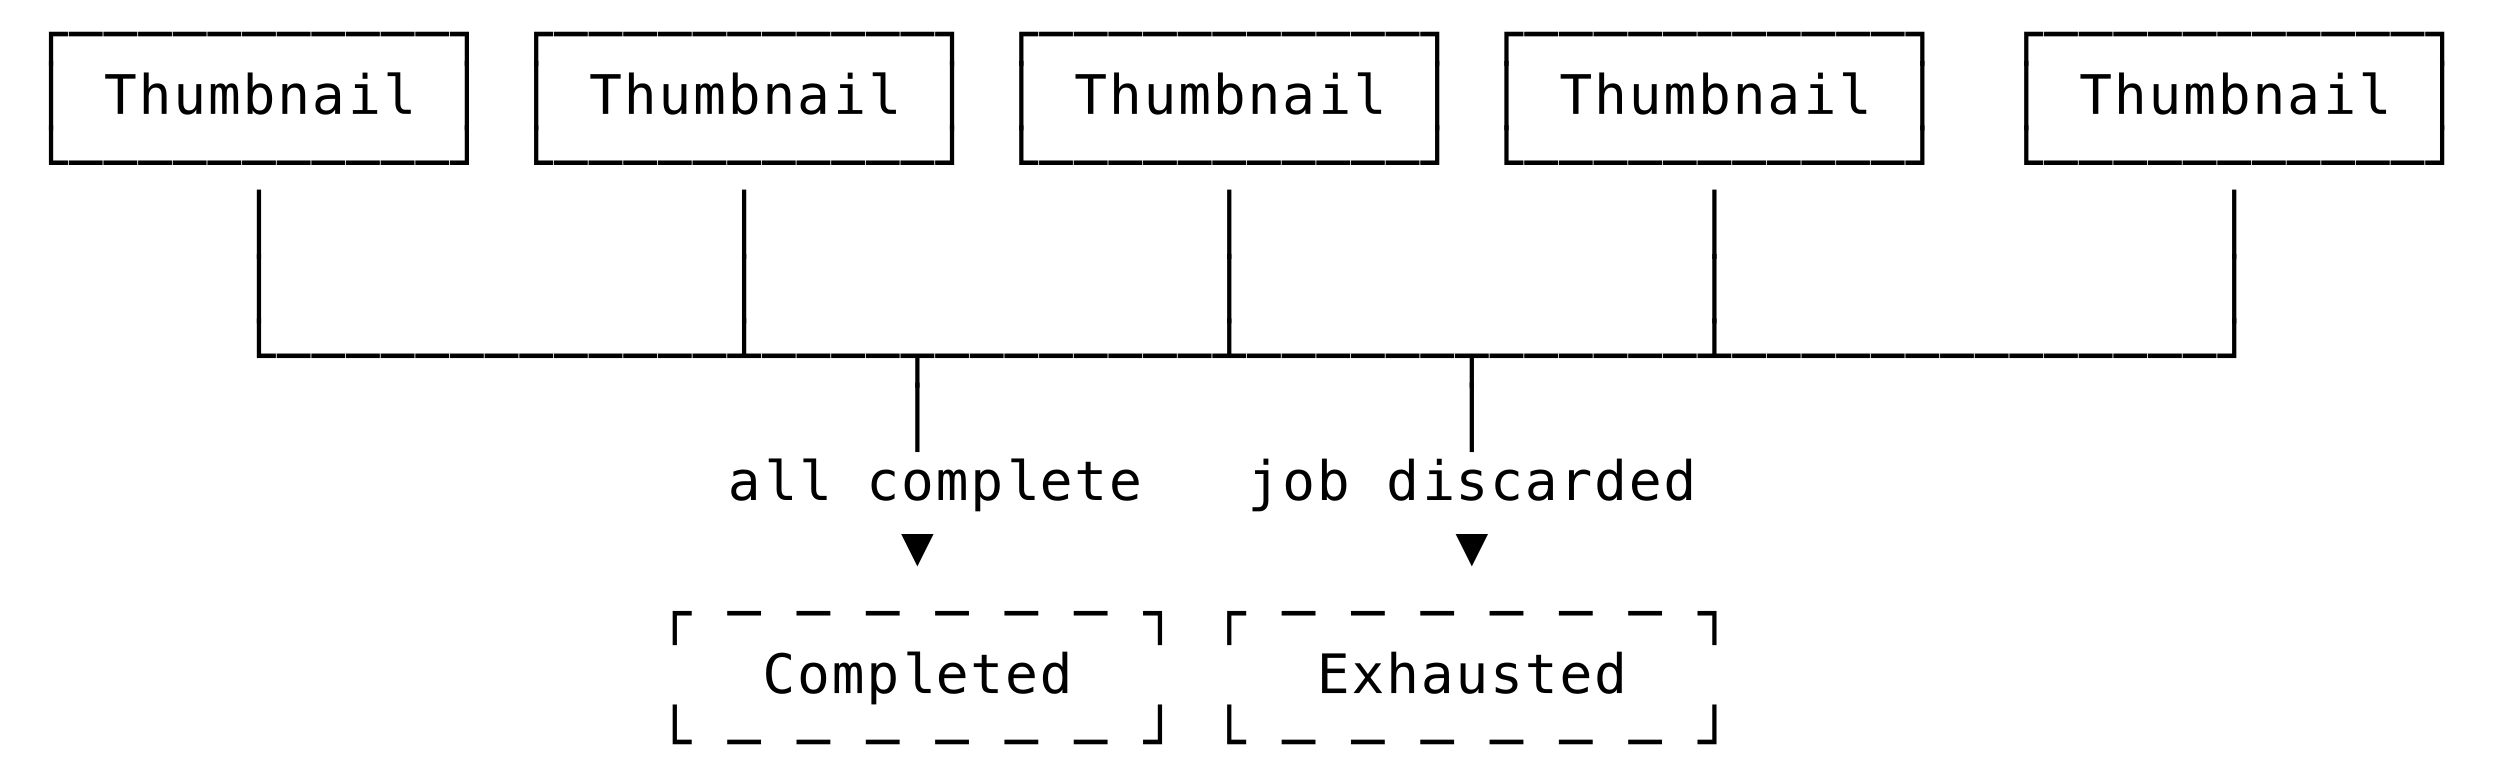 <svg xmlns="http://www.w3.org/2000/svg" viewBox="0 0 505 157">
  <style>path { fill: #000; } @media (prefers-color-scheme: dark) { path { fill: #fff; } }</style>
  <path d="M9.879 13.32V6.411h3.851v.924h-2.992v5.983Z"/><path d="M9.879 26.32V12.3h.86v14.02Z"/><path d="M9.879 33.336V25.3h.86v7.111h2.991v.924ZM51.879 52.32V38.3h.86v14.02Z"/><path d="M51.879 65.32V51.3h.86v14.02Z"/><path d="M51.879 72.336V64.3h.86v7.111h2.991v.924ZM135.879 130.32v-6.908h3.851v.924h-2.992v5.983ZM135.879 150.336V142.3h.86v7.111h2.991v.924ZM146.893 150.336v-.924h6.837v.924ZM160.893 150.336v-.924h6.837v.924ZM174.893 150.336v-.924h6.837v.924ZM188.893 150.336v-.924h6.837v.924ZM202.893 150.336v-.924h6.837v.924ZM216.893 150.336v-.924h6.837v.924ZM230.893 150.336v-.924h2.986v-7.111h.86v8.035ZM247.879 150.336V142.3h.86v7.111h2.991v.924ZM258.893 150.336v-.924h6.837v.924ZM272.893 150.336v-.924h6.837v.924ZM286.893 150.336v-.924h6.837v.924ZM300.893 150.336v-.924h6.837v.924ZM314.893 150.336v-.924h6.837v.924ZM328.893 150.336v-.924h6.837v.924ZM342.893 150.336v-.924h2.986v-7.111h.86v8.035ZM159.763 139.715q-.413.22-.848.33-.436.11-.924.11-1.542 0-2.393-1.09-.851-1.09-.851-3.066 0-1.966.856-3.065.857-1.098 2.388-1.098.488 0 .924.11.435.11.848.33v1.112q-.397-.327-.854-.5-.456-.171-.918-.171-1.058 0-1.585.816-.526.817-.526 2.466 0 1.643.526 2.46.527.816 1.585.816.472 0 .926-.172.454-.172.846-.5ZM164.309 134.677q-.752 0-1.14.586-.386.585-.386 1.735 0 1.144.387 1.732.387.588 1.139.588.757 0 1.144-.588.386-.588.386-1.732 0-1.15-.386-1.735-.387-.586-1.144-.586Zm0-.838q1.251 0 1.914.811.664.811.664 2.348 0 1.541-.66 2.35-.662.808-1.918.808-1.252 0-1.913-.809-.66-.808-.66-2.35 0-1.536.66-2.347.661-.81 1.913-.81ZM171.63 134.597q.183-.387.465-.572.282-.186.68-.186.725 0 1.023.562.298.56.298 2.113V140h-.902v-3.443q0-1.273-.142-1.582-.143-.308-.519-.308-.43 0-.588.33-.158.33-.158 1.56V140h-.903v-3.443q0-1.289-.153-1.59-.153-.3-.55-.3-.392 0-.546.33-.153.33-.153 1.56V140h-.897v-6.016h.897v.516q.178-.322.444-.491.265-.17.604-.17.408 0 .68.188.27.188.42.57ZM177.014 139.243v3.045h-.993v-8.304h.993v.768q.247-.445.658-.679.411-.234.948-.234 1.09 0 1.71.844.621.843.621 2.336 0 1.466-.623 2.302-.623.835-1.708.835-.548 0-.959-.234-.41-.234-.647-.68Zm2.9-2.245q0-1.15-.362-1.735-.363-.586-1.077-.586-.72 0-1.09.588-.37.589-.37 1.733 0 1.138.37 1.73.37.59 1.09.59.714 0 1.077-.586.363-.585.363-1.734ZM185.862 137.825q0 .666.244 1.004.245.338.723.338h1.154V140h-1.251q-.886 0-1.372-.567-.486-.566-.486-1.608v-5.441h-1.585v-.774h2.573ZM195.016 136.498v.483h-4.281v.033q-.043 1.23.47 1.767.513.537 1.447.537.473 0 .989-.15.515-.15 1.1-.457v.983q-.563.23-1.087.346-.524.116-1.012.116-1.402 0-2.192-.84-.79-.841-.79-2.318 0-1.44.774-2.3.774-.859 2.063-.859 1.149 0 1.812.78.664.778.707 1.879Zm-.989-.29q-.064-.623-.454-1.077-.389-.454-1.12-.454-.714 0-1.176.473-.462.473-.505 1.063ZM199.298 132.276v1.708h2.245v.768h-2.245v3.266q0 .666.252.93.253.262.881.262h1.112v.79h-1.209q-1.111 0-1.568-.446-.456-.446-.456-1.536v-3.266h-1.606v-.768h1.606v-1.708ZM209.016 136.498v.483h-4.281v.033q-.043 1.23.47 1.767.513.537 1.447.537.473 0 .989-.15.515-.15 1.1-.457v.983q-.563.23-1.087.346-.524.116-1.012.116-1.402 0-2.192-.84-.79-.841-.79-2.318 0-1.44.774-2.3.774-.859 2.063-.859 1.149 0 1.812.78.664.778.707 1.879Zm-.989-.29q-.064-.623-.454-1.077-.389-.454-1.12-.454-.714 0-1.176.473-.462.473-.505 1.063ZM214.608 134.752v-3.11h.989V140h-.989v-.757q-.247.445-.658.68-.41.233-.948.233-1.09 0-1.716-.846-.625-.846-.625-2.334 0-1.466.628-2.301.628-.836 1.713-.836.543 0 .956.234.414.234.65.68Zm-2.905 2.246q0 1.149.365 1.734.365.586 1.08.586.714 0 1.087-.59.373-.592.373-1.73 0-1.144-.373-1.733-.373-.588-1.088-.588-.714 0-1.08.586-.364.585-.364 1.735ZM267.058 131.981h4.759v.913h-3.674v2.16h3.513v.912h-3.513v3.12h3.776V140h-4.86ZM279.005 133.984l-2.154 2.88 2.363 3.136h-1.144l-1.761-2.412-1.757 2.412h-1.144l2.363-3.137-2.153-2.879h1.095l1.596 2.176 1.584-2.176ZM285.645 136.272V140h-.994v-3.728q0-.81-.284-1.192-.285-.381-.892-.381-.693 0-1.066.491-.373.492-.373 1.41v3.4h-.989v-8.357h.989v3.244q.263-.516.714-.782.451-.266 1.069-.266.918 0 1.372.605.454.604.454 1.828ZM290.77 136.976h-.327q-.865 0-1.303.304-.437.303-.437.905 0 .542.327.843.328.3.908.3.816 0 1.284-.566.467-.567.472-1.566v-.22Zm1.918-.408V140h-.994v-.892q-.317.538-.797.793-.481.255-1.168.255-.919 0-1.467-.519-.548-.518-.548-1.388 0-1.004.674-1.525.675-.521 1.98-.521h1.326v-.156q-.005-.72-.365-1.045-.36-.325-1.15-.325-.504 0-1.02.145-.515.145-1.004.425v-.989q.548-.21 1.05-.314.502-.105.975-.105.746 0 1.275.22.53.22.857.661.204.269.29.664.086.394.086 1.184ZM295.047 137.723v-3.728h.989v3.728q0 .81.287 1.192.287.381.889.381.698 0 1.069-.491.37-.492.37-1.41v-3.4h.994V140h-.994v-.902q-.263.52-.717.79-.454.268-1.06.268-.924 0-1.375-.604-.452-.605-.452-1.83ZM306.226 134.194v.967q-.424-.247-.854-.371-.43-.123-.875-.123-.672 0-1.002.217-.33.218-.33.663 0 .403.247.602.247.199 1.23.387l.397.075q.736.14 1.115.558.378.42.378 1.09 0 .892-.634 1.395-.633.502-1.761.502-.446 0-.935-.094-.489-.094-1.058-.282v-1.02q.553.284 1.058.426.505.143.956.143.655 0 1.015-.266.36-.266.36-.744 0-.688-1.316-.95l-.043-.012-.37-.075q-.854-.166-1.246-.561t-.392-1.077q0-.865.585-1.335t1.67-.47q.484 0 .93.089.445.089.875.266ZM311.298 132.276v1.708h2.245v.768h-2.245v3.266q0 .666.252.93.253.262.881.262h1.112v.79h-1.209q-1.111 0-1.568-.446-.456-.446-.456-1.536v-3.266h-1.606v-.768h1.606v-1.708ZM321.016 136.498v.483h-4.281v.033q-.043 1.23.47 1.767.513.537 1.447.537.473 0 .989-.15.515-.15 1.1-.457v.983q-.563.23-1.087.346-.524.116-1.012.116-1.402 0-2.192-.84-.79-.841-.79-2.318 0-1.44.774-2.3.774-.859 2.063-.859 1.149 0 1.812.78.664.778.707 1.879Zm-.989-.29q-.064-.623-.454-1.077-.389-.454-1.12-.454-.714 0-1.176.473-.462.473-.505 1.063ZM326.608 134.752v-3.11h.989V140h-.989v-.757q-.247.445-.658.68-.41.233-.948.233-1.09 0-1.716-.846-.625-.846-.625-2.334 0-1.466.628-2.301.628-.836 1.713-.836.543 0 .956.234.414.234.65.68Zm-2.905 2.246q0 1.149.365 1.734.365.586 1.08.586.714 0 1.087-.59.373-.592.373-1.73 0-1.144-.373-1.733-.373-.588-1.088-.588-.714 0-1.08.586-.364.585-.364 1.735ZM146.893 124.336v-.924h6.837v.924ZM160.893 124.336v-.924h6.837v.924ZM174.893 124.336v-.924h6.837v.924ZM188.893 124.336v-.924h6.837v.924ZM202.893 124.336v-.924h6.837v.924ZM216.893 124.336v-.924h6.837v.924ZM233.879 130.32v-5.984h-2.986v-.924h3.845v6.907ZM247.879 130.32v-6.908h3.851v.924h-2.992v5.983ZM258.893 124.336v-.924h6.837v.924ZM272.893 124.336v-.924h6.837v.924ZM286.893 124.336v-.924h6.837v.924ZM300.893 124.336v-.924h6.837v.924ZM314.893 124.336v-.924h6.837v.924ZM328.893 124.336v-.924h6.837v.924ZM345.879 130.32v-5.984h-2.986v-.924h3.845v6.907ZM150.77 97.976h-.327q-.865 0-1.303.304-.437.303-.437.905 0 .542.327.843.328.3.908.3.816 0 1.284-.566.467-.567.472-1.566v-.22Zm1.918-.408V101h-.994v-.892q-.317.538-.797.793-.481.255-1.168.255-.919 0-1.467-.519-.548-.518-.548-1.388 0-1.004.674-1.525.674-.521 1.98-.521h1.326v-.156q-.005-.72-.365-1.045-.36-.325-1.15-.325-.504 0-1.02.145-.515.145-1.004.425v-.989q.548-.21 1.05-.314.502-.105.975-.105.746 0 1.275.22.53.22.857.661.204.269.29.664.086.394.086 1.184ZM185.309 114.419l-3.277-6.553h6.558ZM297.309 114.419l-3.277-6.553h6.558ZM157.862 98.825q0 .666.244 1.004.245.338.723.338h1.154V101h-1.251q-.886 0-1.372-.567-.486-.566-.486-1.608v-5.441h-1.585v-.774h2.573ZM164.862 98.825q0 .666.244 1.004.245.338.723.338h1.154V101h-1.251q-.886 0-1.372-.567-.486-.566-.486-1.608v-5.441h-1.585v-.774h2.573ZM180.699 100.694q-.398.23-.82.346-.421.116-.861.116-1.397 0-2.184-.838-.787-.838-.787-2.32 0-1.483.787-2.32.787-.839 2.184-.839.435 0 .848.113.414.113.833.35v1.036q-.392-.35-.787-.505-.395-.156-.894-.156-.93 0-1.43.602-.499.601-.499 1.719 0 1.111.503 1.716.502.604 1.426.604.515 0 .923-.159.409-.158.758-.491ZM185.309 95.677q-.752 0-1.14.586-.386.585-.386 1.735 0 1.144.387 1.732.387.588 1.139.588.757 0 1.144-.588.386-.588.386-1.732 0-1.15-.386-1.735-.387-.586-1.144-.586Zm0-.838q1.251 0 1.914.811.664.811.664 2.348 0 1.541-.66 2.35-.662.808-1.918.808-1.252 0-1.913-.809-.66-.808-.66-2.35 0-1.536.66-2.347.661-.81 1.913-.81ZM192.63 95.597q.183-.387.465-.572.282-.186.68-.186.725 0 1.023.562.298.56.298 2.113V101h-.902v-3.443q0-1.273-.142-1.582-.143-.308-.519-.308-.43 0-.588.33-.158.33-.158 1.56V101h-.903v-3.443q0-1.289-.153-1.59-.153-.3-.55-.3-.392 0-.546.33-.153.33-.153 1.56V101h-.897v-6.016h.897v.516q.178-.322.444-.491.265-.17.604-.17.408 0 .68.188.27.188.42.57ZM198.014 100.243v3.045h-.993v-8.304h.993v.768q.247-.445.658-.679.411-.234.948-.234 1.09 0 1.71.844.621.843.621 2.336 0 1.466-.623 2.302-.623.835-1.708.835-.548 0-.959-.234-.41-.234-.647-.68Zm2.9-2.245q0-1.15-.362-1.735-.363-.586-1.077-.586-.72 0-1.09.588-.37.589-.37 1.733 0 1.138.37 1.73.37.59 1.09.59.714 0 1.077-.586.363-.585.363-1.734ZM206.862 98.825q0 .666.244 1.004.245.338.723.338h1.154V101h-1.251q-.886 0-1.372-.567-.486-.566-.486-1.608v-5.441h-1.585v-.774h2.573ZM216.016 97.498v.483h-4.281v.033q-.043 1.23.47 1.767.513.537 1.447.537.473 0 .989-.15.515-.15 1.1-.457v.983q-.563.23-1.087.346-.524.116-1.012.116-1.402 0-2.192-.84-.79-.841-.79-2.318 0-1.44.774-2.3.774-.859 2.063-.859 1.149 0 1.812.78.664.778.707 1.879Zm-.989-.29q-.064-.623-.454-1.077-.389-.454-1.12-.454-.714 0-1.176.473-.462.473-.505 1.063ZM220.298 93.276v1.708h2.245v.768h-2.245v3.266q0 .666.252.93.253.262.881.262h1.112v.79h-1.209q-1.111 0-1.568-.446-.456-.446-.456-1.536v-3.266h-1.606v-.768h1.606v-1.708ZM230.016 97.498v.483h-4.281v.033q-.043 1.23.47 1.767.513.537 1.447.537.473 0 .989-.15.515-.15 1.1-.457v.983q-.563.23-1.087.346-.524.116-1.012.116-1.402 0-2.192-.84-.79-.841-.79-2.318 0-1.44.774-2.3.774-.859 2.063-.859 1.149 0 1.812.78.664.778.707 1.879Zm-.989-.29q-.064-.623-.454-1.077-.389-.454-1.12-.454-.714 0-1.176.473-.462.473-.505 1.063ZM255.223 101.107v-5.355h-1.703v-.768h2.69v6.123q0 1.048-.48 1.614-.48.567-1.367.567H253v-.838h1.257q.483 0 .725-.335.242-.336.242-1.008Zm0-8.464h.988v1.251h-.988ZM262.309 95.677q-.752 0-1.14.586-.386.585-.386 1.735 0 1.144.387 1.732.387.588 1.139.588.757 0 1.144-.588.386-.588.386-1.732 0-1.15-.386-1.735-.387-.586-1.144-.586Zm0-.838q1.251 0 1.914.811.664.811.664 2.348 0 1.541-.66 2.35-.662.808-1.918.808-1.252 0-1.913-.809-.66-.808-.66-2.35 0-1.536.66-2.347.661-.81 1.913-.81ZM270.93 97.998q0-1.15-.365-1.735-.365-.586-1.08-.586-.719 0-1.09.588-.37.589-.37 1.733 0 1.138.37 1.73.371.59 1.09.59.715 0 1.08-.586.366-.585.366-1.734Zm-2.905-2.246q.236-.44.652-.676.417-.237.965-.237 1.085 0 1.708.836.623.835.623 2.301 0 1.488-.626 2.334-.626.846-1.716.846-.537 0-.948-.234-.411-.234-.658-.68V101h-.988v-8.357h.988ZM284.608 95.752v-3.11h.989V101h-.989v-.757q-.247.445-.658.68-.41.233-.948.233-1.09 0-1.716-.846-.625-.846-.625-2.334 0-1.466.628-2.301.628-.836 1.713-.836.543 0 .956.234.414.234.65.68Zm-2.905 2.246q0 1.149.365 1.734.365.586 1.08.586.714 0 1.087-.59.373-.592.373-1.73 0-1.144-.373-1.733-.373-.588-1.088-.588-.714 0-1.08.586-.364.585-.364 1.735ZM288.697 95.006h2.53v5.226h1.96V101h-4.909v-.768h1.96v-4.458h-1.54Zm1.542-2.337h.988v1.247h-.988ZM299.226 95.194v.967q-.424-.247-.854-.371-.43-.123-.875-.123-.672 0-1.002.217-.33.218-.33.663 0 .403.247.602.247.199 1.23.387l.397.075q.736.14 1.115.558.378.42.378 1.09 0 .892-.634 1.395-.633.502-1.761.502-.446 0-.935-.094-.489-.094-1.058-.282v-1.02q.553.284 1.058.426.505.143.956.143.655 0 1.015-.266.36-.266.36-.744 0-.688-1.316-.95l-.043-.012-.37-.075q-.854-.166-1.246-.561t-.392-1.077q0-.865.585-1.335t1.67-.47q.484 0 .93.089.445.089.875.266ZM306.699 100.694q-.398.23-.82.346-.421.116-.861.116-1.397 0-2.184-.838-.787-.838-.787-2.32 0-1.483.787-2.32.787-.839 2.184-.839.435 0 .848.113.414.113.833.35v1.036q-.392-.35-.787-.505-.395-.156-.894-.156-.93 0-1.43.602-.499.601-.499 1.719 0 1.111.503 1.716.502.604 1.426.604.515 0 .923-.159.409-.158.758-.491ZM311.77 97.976h-.327q-.865 0-1.303.304-.437.303-.437.905 0 .542.327.843.328.3.908.3.816 0 1.284-.566.467-.567.472-1.566v-.22Zm1.918-.408V101h-.994v-.892q-.317.538-.797.793-.481.255-1.168.255-.919 0-1.467-.519-.548-.518-.548-1.388 0-1.004.674-1.525.675-.521 1.98-.521h1.326v-.156q-.005-.72-.365-1.045-.36-.325-1.15-.325-.504 0-1.02.145-.515.145-1.004.425v-.989q.548-.21 1.05-.314.502-.105.975-.105.746 0 1.275.22.53.22.857.661.204.269.29.664.086.394.086 1.184ZM321.204 96.225q-.317-.247-.645-.36-.328-.113-.72-.113-.923 0-1.412.58-.489.58-.489 1.676V101h-.994v-6.016h.994v1.177q.247-.64.76-.98.513-.342 1.217-.342.365 0 .682.092.317.091.607.284ZM326.608 95.752v-3.11h.989V101h-.989v-.757q-.247.445-.658.68-.41.233-.948.233-1.09 0-1.716-.846-.625-.846-.625-2.334 0-1.466.628-2.301.628-.836 1.713-.836.543 0 .956.234.414.234.65.68Zm-2.905 2.246q0 1.149.365 1.734.365.586 1.08.586.714 0 1.087-.59.373-.592.373-1.73 0-1.144-.373-1.733-.373-.588-1.088-.588-.714 0-1.08.586-.364.585-.364 1.735ZM335.016 97.498v.483h-4.281v.033q-.043 1.23.47 1.767.513.537 1.447.537.473 0 .989-.15.515-.15 1.1-.457v.983q-.563.23-1.087.346-.524.116-1.012.116-1.402 0-2.192-.84-.79-.841-.79-2.318 0-1.44.774-2.3.774-.859 2.063-.859 1.149 0 1.812.78.664.778.707 1.879Zm-.989-.29q-.064-.623-.454-1.077-.389-.454-1.12-.454-.714 0-1.176.473-.462.473-.505 1.063ZM340.608 95.752v-3.11h.989V101h-.989v-.757q-.247.445-.658.68-.41.233-.948.233-1.09 0-1.716-.846-.625-.846-.625-2.334 0-1.466.628-2.301.628-.836 1.713-.836.543 0 .956.234.414.234.65.68Zm-2.905 2.246q0 1.149.365 1.734.365.586 1.08.586.714 0 1.087-.59.373-.592.373-1.73 0-1.144-.373-1.733-.373-.588-1.088-.588-.714 0-1.08.586-.364.585-.364 1.735ZM184.879 91.32V77.3h.86v14.02ZM296.879 91.32V77.3h.86v14.02ZM55.893 72.336v-.924h6.837v.924ZM62.893 72.336v-.924h6.837v.924ZM69.893 72.336v-.924h6.837v.924ZM76.893 72.336v-.924h6.837v.924ZM83.893 72.336v-.924h6.837v.924ZM90.893 72.336v-.924h6.837v.924ZM97.893 72.336v-.924h6.837v.924ZM104.893 72.336v-.924h6.837v.924ZM111.893 72.336v-.924h6.837v.924ZM118.893 72.336v-.924h6.837v.924ZM125.893 72.336v-.924h6.837v.924ZM132.893 72.336v-.924h6.837v.924ZM139.893 72.336v-.924h6.837v.924ZM146.893 72.336v-.924h2.986v-7.111h.86v7.111h2.991v.924ZM153.893 72.336v-.924h6.837v.924ZM160.893 72.336v-.924h6.837v.924ZM167.893 72.336v-.924h6.837v.924ZM174.893 72.336v-.924h6.837v.924Z"/><path d="M184.879 78.32v-5.984h-2.986v-.924h6.837v.924h-2.992v5.983ZM188.893 72.336v-.924h6.837v.924ZM195.893 72.336v-.924h6.837v.924ZM202.893 72.336v-.924h6.837v.924ZM209.893 72.336v-.924h6.837v.924ZM216.893 72.336v-.924h6.837v.924ZM223.893 72.336v-.924h6.837v.924ZM230.893 72.336v-.924h6.837v.924ZM237.893 72.336v-.924h6.837v.924ZM244.893 72.336v-.924h2.986v-7.111h.86v7.111h2.991v.924ZM251.893 72.336v-.924h6.837v.924ZM258.893 72.336v-.924h6.837v.924ZM265.893 72.336v-.924h6.837v.924ZM272.893 72.336v-.924h6.837v.924ZM279.893 72.336v-.924h6.837v.924ZM286.893 72.336v-.924h6.837v.924ZM296.879 78.32v-5.984h-2.986v-.924h6.837v.924h-2.992v5.983ZM300.893 72.336v-.924h6.837v.924ZM307.893 72.336v-.924h6.837v.924ZM314.893 72.336v-.924h6.837v.924ZM321.893 72.336v-.924h6.837v.924ZM328.893 72.336v-.924h6.837v.924ZM335.893 72.336v-.924h6.837v.924ZM342.893 72.336v-.924h2.986v-7.111h.86v7.111h2.991v.924ZM349.893 72.336v-.924h6.837v.924ZM356.893 72.336v-.924h6.837v.924ZM363.893 72.336v-.924h6.837v.924ZM370.893 72.336v-.924h6.837v.924ZM377.893 72.336v-.924h6.837v.924ZM384.893 72.336v-.924h6.837v.924ZM391.893 72.336v-.924h6.837v.924ZM398.893 72.336v-.924h6.837v.924ZM405.893 72.336v-.924h6.837v.924ZM412.893 72.336v-.924h6.837v.924ZM419.893 72.336v-.924h6.837v.924ZM426.893 72.336v-.924h6.837v.924ZM433.893 72.336v-.924h6.837v.924ZM440.893 72.336v-.924h6.837v.924ZM447.893 72.336v-.924h2.986v-7.111h.86v8.035ZM149.879 52.32V38.3h.86v14.02Z"/><path d="M149.879 65.32V51.3h.86v14.02ZM247.879 52.32V38.3h.86v14.02Z"/><path d="M247.879 65.32V51.3h.86v14.02ZM345.879 52.32V38.3h.86v14.02Z"/><path d="M345.879 65.32V51.3h.86v14.02ZM450.879 52.32V38.3h.86v14.02Z"/><path d="M450.879 65.32V51.3h.86v14.02ZM13.893 33.336v-.924h6.837v.924ZM20.893 33.336v-.924h6.837v.924ZM27.893 33.336v-.924h6.837v.924ZM34.893 33.336v-.924h6.837v.924ZM41.893 33.336v-.924h6.837v.924ZM48.893 33.336v-.924h6.837v.924ZM55.893 33.336v-.924h6.837v.924ZM62.893 33.336v-.924h6.837v.924ZM69.893 33.336v-.924h6.837v.924ZM76.893 33.336v-.924h6.837v.924ZM83.893 33.336v-.924h6.837v.924ZM90.893 33.336v-.924h2.986v-7.111h.86v8.035ZM107.879 33.336V25.3h.86v7.111h2.991v.924ZM111.893 33.336v-.924h6.837v.924ZM118.893 33.336v-.924h6.837v.924ZM125.893 33.336v-.924h6.837v.924ZM132.893 33.336v-.924h6.837v.924ZM139.893 33.336v-.924h6.837v.924ZM146.893 33.336v-.924h6.837v.924ZM153.893 33.336v-.924h6.837v.924ZM160.893 33.336v-.924h6.837v.924ZM167.893 33.336v-.924h6.837v.924ZM174.893 33.336v-.924h6.837v.924ZM181.893 33.336v-.924h6.837v.924ZM188.893 33.336v-.924h2.986v-7.111h.86v8.035ZM205.879 33.336V25.3h.86v7.111h2.991v.924ZM209.893 33.336v-.924h6.837v.924ZM216.893 33.336v-.924h6.837v.924ZM223.893 33.336v-.924h6.837v.924ZM230.893 33.336v-.924h6.837v.924ZM237.893 33.336v-.924h6.837v.924ZM244.893 33.336v-.924h6.837v.924ZM251.893 33.336v-.924h6.837v.924ZM258.893 33.336v-.924h6.837v.924ZM265.893 33.336v-.924h6.837v.924ZM272.893 33.336v-.924h6.837v.924ZM279.893 33.336v-.924h6.837v.924ZM286.893 33.336v-.924h2.986v-7.111h.86v8.035ZM303.879 33.336V25.3h.86v7.111h2.991v.924ZM307.893 33.336v-.924h6.837v.924ZM314.893 33.336v-.924h6.837v.924ZM321.893 33.336v-.924h6.837v.924ZM328.893 33.336v-.924h6.837v.924ZM335.893 33.336v-.924h6.837v.924ZM342.893 33.336v-.924h6.837v.924ZM349.893 33.336v-.924h6.837v.924ZM356.893 33.336v-.924h6.837v.924ZM363.893 33.336v-.924h6.837v.924ZM370.893 33.336v-.924h6.837v.924ZM377.893 33.336v-.924h6.837v.924ZM384.893 33.336v-.924h2.986v-7.111h.86v8.035ZM408.879 33.336V25.3h.86v7.111h2.991v.924ZM412.893 33.336v-.924h6.837v.924ZM419.893 33.336v-.924h6.837v.924ZM426.893 33.336v-.924h6.837v.924ZM433.893 33.336v-.924h6.837v.924ZM440.893 33.336v-.924h6.837v.924ZM447.893 33.336v-.924h6.837v.924ZM454.893 33.336v-.924h6.837v.924ZM461.893 33.336v-.924h6.837v.924ZM468.893 33.336v-.924h6.837v.924ZM475.893 33.336v-.924h6.837v.924ZM482.893 33.336v-.924h6.837v.924ZM489.893 33.336v-.924h2.986v-7.111h.86v8.035ZM21.252 14.981h6.118v.913h-2.508V23h-1.09v-7.106h-2.52ZM33.645 19.272V23h-.994v-3.728q0-.81-.284-1.192-.285-.381-.892-.381-.693 0-1.066.491-.373.492-.373 1.41V23h-.989v-8.357h.989v3.244q.263-.516.714-.782.451-.266 1.069-.266.918 0 1.372.605.454.604.454 1.828ZM36.047 20.723v-3.728h.989v3.728q0 .81.287 1.192.287.381.889.381.698 0 1.069-.491.37-.492.37-1.41v-3.4h.994V23h-.994v-.902q-.263.52-.717.79-.454.268-1.06.268-.924 0-1.375-.604-.452-.605-.452-1.83ZM45.63 17.597q.183-.387.465-.572.282-.186.68-.186.725 0 1.023.562.298.56.298 2.113V23h-.902v-3.443q0-1.273-.142-1.582-.143-.308-.519-.308-.43 0-.588.33-.158.33-.158 1.56V23h-.903v-3.443q0-1.289-.153-1.59-.153-.3-.55-.3-.392 0-.546.33-.153.33-.153 1.56V23h-.897v-6.016h.897v.516q.178-.322.444-.491.265-.17.604-.17.408 0 .68.188.27.188.42.57ZM53.93 19.998q0-1.15-.365-1.735-.365-.586-1.08-.586-.719 0-1.09.588-.37.589-.37 1.733 0 1.138.37 1.73.371.59 1.09.59.715 0 1.08-.586.366-.585.366-1.734Zm-2.905-2.246q.236-.44.652-.676.417-.237.965-.237 1.085 0 1.708.836.623.835.623 2.301 0 1.488-.626 2.334-.626.846-1.716.846-.537 0-.948-.234-.411-.234-.658-.68V23h-.988v-8.357h.988ZM61.645 19.272V23h-.994v-3.728q0-.81-.284-1.192-.285-.381-.892-.381-.693 0-1.066.491-.373.492-.373 1.41V23h-.989v-6.016h.989v.903q.263-.516.714-.782.451-.266 1.069-.266.918 0 1.372.605.454.604.454 1.828ZM66.77 19.976h-.327q-.865 0-1.303.304-.437.303-.437.905 0 .542.327.843.328.3.908.3.816 0 1.284-.566.467-.567.472-1.566v-.22Zm1.918-.408V23h-.994v-.892q-.317.538-.797.793-.481.255-1.168.255-.919 0-1.467-.519-.548-.518-.548-1.388 0-1.004.674-1.525.674-.521 1.98-.521h1.326v-.156q-.005-.72-.365-1.045-.36-.325-1.15-.325-.504 0-1.02.145-.515.145-1.004.425v-.989q.548-.21 1.05-.314.502-.105.975-.105.746 0 1.275.22.53.22.857.661.204.269.29.664.086.394.086 1.184ZM71.697 17.006h2.53v5.226h1.96V23h-4.909v-.768h1.96v-4.458h-1.54Zm1.542-2.337h.988v1.247h-.988ZM80.862 20.825q0 .666.244 1.004.245.338.723.338h1.154V23h-1.251q-.886 0-1.372-.567-.486-.566-.486-1.608v-5.441h-1.585v-.774h2.573Z"/><path d="M93.879 26.32V12.3h.86v14.02ZM107.879 26.32V12.3h.86v14.02ZM119.252 14.981h6.118v.913h-2.508V23h-1.09v-7.106h-2.52ZM131.645 19.272V23h-.994v-3.728q0-.81-.284-1.192-.285-.381-.892-.381-.693 0-1.066.491-.373.492-.373 1.41V23h-.989v-8.357h.989v3.244q.263-.516.714-.782.451-.266 1.069-.266.918 0 1.372.605.454.604.454 1.828ZM134.047 20.723v-3.728h.989v3.728q0 .81.287 1.192.287.381.889.381.698 0 1.069-.491.37-.492.37-1.41v-3.4h.994V23h-.994v-.902q-.263.52-.717.79-.454.268-1.06.268-.924 0-1.375-.604-.452-.605-.452-1.83ZM143.63 17.597q.183-.387.465-.572.282-.186.68-.186.725 0 1.023.562.298.56.298 2.113V23h-.902v-3.443q0-1.273-.142-1.582-.143-.308-.519-.308-.43 0-.588.33-.158.33-.158 1.56V23h-.903v-3.443q0-1.289-.153-1.59-.153-.3-.55-.3-.392 0-.546.33-.153.33-.153 1.56V23h-.897v-6.016h.897v.516q.178-.322.444-.491.265-.17.604-.17.408 0 .68.188.27.188.42.57ZM151.93 19.998q0-1.15-.365-1.735-.365-.586-1.08-.586-.719 0-1.09.588-.37.589-.37 1.733 0 1.138.37 1.73.371.59 1.09.59.715 0 1.08-.586.366-.585.366-1.734Zm-2.905-2.246q.236-.44.652-.676.417-.237.965-.237 1.085 0 1.708.836.623.835.623 2.301 0 1.488-.626 2.334-.626.846-1.716.846-.537 0-.948-.234-.411-.234-.658-.68V23h-.988v-8.357h.988ZM159.645 19.272V23h-.994v-3.728q0-.81-.284-1.192-.285-.381-.892-.381-.693 0-1.066.491-.373.492-.373 1.41V23h-.989v-6.016h.989v.903q.263-.516.714-.782.451-.266 1.069-.266.918 0 1.372.605.454.604.454 1.828ZM164.77 19.976h-.327q-.865 0-1.303.304-.437.303-.437.905 0 .542.327.843.328.3.908.3.816 0 1.284-.566.467-.567.472-1.566v-.22Zm1.918-.408V23h-.994v-.892q-.317.538-.797.793-.481.255-1.168.255-.919 0-1.467-.519-.548-.518-.548-1.388 0-1.004.674-1.525.674-.521 1.98-.521h1.326v-.156q-.005-.72-.365-1.045-.36-.325-1.15-.325-.504 0-1.02.145-.515.145-1.004.425v-.989q.548-.21 1.05-.314.502-.105.975-.105.746 0 1.275.22.53.22.857.661.204.269.29.664.086.394.086 1.184ZM169.697 17.006h2.53v5.226h1.96V23h-4.909v-.768h1.96v-4.458h-1.54Zm1.542-2.337h.988v1.247h-.988ZM178.862 20.825q0 .666.244 1.004.245.338.723.338h1.154V23h-1.251q-.886 0-1.372-.567-.486-.566-.486-1.608v-5.441h-1.585v-.774h2.573ZM191.879 26.32V12.3h.86v14.02ZM205.879 26.32V12.3h.86v14.02ZM217.252 14.981h6.118v.913h-2.508V23h-1.09v-7.106h-2.52ZM229.645 19.272V23h-.994v-3.728q0-.81-.284-1.192-.285-.381-.892-.381-.693 0-1.066.491-.373.492-.373 1.41V23h-.989v-8.357h.989v3.244q.263-.516.714-.782.451-.266 1.069-.266.918 0 1.372.605.454.604.454 1.828ZM232.047 20.723v-3.728h.989v3.728q0 .81.287 1.192.287.381.889.381.698 0 1.069-.491.37-.492.37-1.41v-3.4h.994V23h-.994v-.902q-.263.52-.717.79-.454.268-1.06.268-.924 0-1.375-.604-.452-.605-.452-1.83ZM241.63 17.597q.183-.387.465-.572.282-.186.68-.186.725 0 1.023.562.298.56.298 2.113V23h-.902v-3.443q0-1.273-.142-1.582-.143-.308-.519-.308-.43 0-.588.33-.158.33-.158 1.56V23h-.903v-3.443q0-1.289-.153-1.59-.153-.3-.55-.3-.392 0-.546.33-.153.33-.153 1.56V23h-.897v-6.016h.897v.516q.178-.322.444-.491.265-.17.604-.17.408 0 .68.188.27.188.42.57ZM249.93 19.998q0-1.15-.365-1.735-.365-.586-1.08-.586-.719 0-1.09.588-.37.589-.37 1.733 0 1.138.37 1.73.371.59 1.09.59.715 0 1.08-.586.366-.585.366-1.734Zm-2.905-2.246q.236-.44.652-.676.417-.237.965-.237 1.085 0 1.708.836.623.835.623 2.301 0 1.488-.626 2.334-.626.846-1.716.846-.537 0-.948-.234-.411-.234-.658-.68V23h-.988v-8.357h.988ZM257.645 19.272V23h-.994v-3.728q0-.81-.284-1.192-.285-.381-.892-.381-.693 0-1.066.491-.373.492-.373 1.41V23h-.989v-6.016h.989v.903q.263-.516.714-.782.451-.266 1.069-.266.918 0 1.372.605.454.604.454 1.828ZM262.77 19.976h-.327q-.865 0-1.303.304-.437.303-.437.905 0 .542.327.843.328.3.908.3.816 0 1.284-.566.467-.567.472-1.566v-.22Zm1.918-.408V23h-.994v-.892q-.317.538-.797.793-.481.255-1.168.255-.919 0-1.467-.519-.548-.518-.548-1.388 0-1.004.674-1.525.675-.521 1.98-.521h1.326v-.156q-.005-.72-.365-1.045-.36-.325-1.15-.325-.504 0-1.02.145-.515.145-1.004.425v-.989q.548-.21 1.05-.314.502-.105.975-.105.746 0 1.275.22.53.22.857.661.204.269.29.664.086.394.086 1.184ZM267.697 17.006h2.53v5.226h1.96V23h-4.909v-.768h1.96v-4.458h-1.54Zm1.542-2.337h.988v1.247h-.988ZM276.862 20.825q0 .666.244 1.004.245.338.723.338h1.154V23h-1.251q-.886 0-1.372-.567-.486-.566-.486-1.608v-5.441h-1.585v-.774h2.573ZM289.879 26.32V12.3h.86v14.02ZM303.879 26.32V12.3h.86v14.02ZM315.252 14.981h6.118v.913h-2.508V23h-1.09v-7.106h-2.52ZM327.645 19.272V23h-.994v-3.728q0-.81-.284-1.192-.285-.381-.892-.381-.693 0-1.066.491-.373.492-.373 1.41V23h-.989v-8.357h.989v3.244q.263-.516.714-.782.451-.266 1.069-.266.918 0 1.372.605.454.604.454 1.828ZM330.047 20.723v-3.728h.989v3.728q0 .81.287 1.192.287.381.889.381.698 0 1.069-.491.37-.492.37-1.41v-3.4h.994V23h-.994v-.902q-.263.52-.717.79-.454.268-1.06.268-.924 0-1.375-.604-.452-.605-.452-1.83ZM339.63 17.597q.183-.387.465-.572.282-.186.68-.186.725 0 1.023.562.298.56.298 2.113V23h-.902v-3.443q0-1.273-.142-1.582-.143-.308-.519-.308-.43 0-.588.33-.158.33-.158 1.56V23h-.903v-3.443q0-1.289-.153-1.59-.153-.3-.55-.3-.392 0-.546.33-.153.33-.153 1.56V23h-.897v-6.016h.897v.516q.178-.322.444-.491.265-.17.604-.17.408 0 .68.188.27.188.42.57ZM347.93 19.998q0-1.15-.365-1.735-.365-.586-1.08-.586-.719 0-1.09.588-.37.589-.37 1.733 0 1.138.37 1.73.371.59 1.09.59.715 0 1.08-.586.366-.585.366-1.734Zm-2.905-2.246q.236-.44.652-.676.417-.237.965-.237 1.085 0 1.708.836.623.835.623 2.301 0 1.488-.626 2.334-.626.846-1.716.846-.537 0-.948-.234-.411-.234-.658-.68V23h-.988v-8.357h.988ZM355.645 19.272V23h-.994v-3.728q0-.81-.284-1.192-.285-.381-.892-.381-.693 0-1.066.491-.373.492-.373 1.41V23h-.989v-6.016h.989v.903q.263-.516.714-.782.451-.266 1.069-.266.918 0 1.372.605.454.604.454 1.828ZM360.77 19.976h-.327q-.865 0-1.303.304-.437.303-.437.905 0 .542.327.843.328.3.908.3.816 0 1.284-.566.467-.567.472-1.566v-.22Zm1.918-.408V23h-.994v-.892q-.317.538-.797.793-.481.255-1.168.255-.919 0-1.467-.519-.548-.518-.548-1.388 0-1.004.674-1.525.675-.521 1.98-.521h1.326v-.156q-.005-.72-.365-1.045-.36-.325-1.15-.325-.504 0-1.02.145-.515.145-1.004.425v-.989q.548-.21 1.05-.314.502-.105.975-.105.746 0 1.275.22.53.22.857.661.204.269.29.664.086.394.086 1.184ZM365.697 17.006h2.53v5.226h1.96V23h-4.909v-.768h1.96v-4.458h-1.54Zm1.542-2.337h.988v1.247h-.988ZM374.862 20.825q0 .666.244 1.004.245.338.723.338h1.154V23h-1.251q-.886 0-1.372-.567-.486-.566-.486-1.608v-5.441h-1.585v-.774h2.573ZM387.879 26.32V12.3h.86v14.02ZM408.879 26.32V12.3h.86v14.02ZM420.252 14.981h6.118v.913h-2.508V23h-1.09v-7.106h-2.52ZM432.645 19.272V23h-.994v-3.728q0-.81-.284-1.192-.285-.381-.892-.381-.693 0-1.066.491-.373.492-.373 1.41V23h-.989v-8.357h.989v3.244q.263-.516.714-.782.451-.266 1.069-.266.918 0 1.372.605.454.604.454 1.828ZM435.047 20.723v-3.728h.989v3.728q0 .81.287 1.192.287.381.889.381.698 0 1.069-.491.37-.492.37-1.41v-3.4h.994V23h-.994v-.902q-.263.52-.717.79-.454.268-1.06.268-.924 0-1.375-.604-.452-.605-.452-1.83ZM444.63 17.597q.183-.387.465-.572.282-.186.68-.186.725 0 1.023.562.298.56.298 2.113V23h-.902v-3.443q0-1.273-.142-1.582-.143-.308-.519-.308-.43 0-.588.33-.158.33-.158 1.56V23h-.903v-3.443q0-1.289-.153-1.59-.153-.3-.55-.3-.392 0-.546.33-.153.33-.153 1.56V23h-.897v-6.016h.897v.516q.178-.322.444-.491.265-.17.604-.17.408 0 .68.188.27.188.42.57ZM452.93 19.998q0-1.15-.365-1.735-.365-.586-1.08-.586-.719 0-1.09.588-.37.589-.37 1.733 0 1.138.37 1.73.371.59 1.09.59.715 0 1.08-.586.366-.585.366-1.734Zm-2.905-2.246q.236-.44.652-.676.417-.237.965-.237 1.085 0 1.708.836.623.835.623 2.301 0 1.488-.626 2.334-.626.846-1.716.846-.537 0-.948-.234-.411-.234-.658-.68V23h-.988v-8.357h.988ZM460.645 19.272V23h-.994v-3.728q0-.81-.284-1.192-.285-.381-.892-.381-.693 0-1.066.491-.373.492-.373 1.41V23h-.989v-6.016h.989v.903q.263-.516.714-.782.451-.266 1.069-.266.918 0 1.372.605.454.604.454 1.828ZM465.77 19.976h-.327q-.865 0-1.303.304-.437.303-.437.905 0 .542.327.843.328.3.908.3.816 0 1.284-.566.467-.567.472-1.566v-.22Zm1.918-.408V23h-.994v-.892q-.317.538-.797.793-.481.255-1.168.255-.919 0-1.467-.519-.548-.518-.548-1.388 0-1.004.674-1.525.675-.521 1.98-.521h1.326v-.156q-.005-.72-.365-1.045-.36-.325-1.15-.325-.504 0-1.02.145-.515.145-1.004.425v-.989q.548-.21 1.05-.314.502-.105.975-.105.746 0 1.275.22.53.22.857.661.204.269.29.664.086.394.086 1.184ZM470.697 17.006h2.53v5.226h1.96V23h-4.909v-.768h1.96v-4.458h-1.54Zm1.542-2.337h.988v1.247h-.988ZM479.862 20.825q0 .666.244 1.004.245.338.723.338h1.154V23h-1.251q-.886 0-1.372-.567-.486-.566-.486-1.608v-5.441h-1.585v-.774h2.573ZM492.879 26.32V12.3h.86v14.02ZM13.893 7.336v-.924h6.837v.924ZM20.893 7.336v-.924h6.837v.924ZM27.893 7.336v-.924h6.837v.924ZM34.893 7.336v-.924h6.837v.924ZM41.893 7.336v-.924h6.837v.924ZM48.893 7.336v-.924h6.837v.924ZM55.893 7.336v-.924h6.837v.924ZM62.893 7.336v-.924h6.837v.924ZM69.893 7.336v-.924h6.837v.924ZM76.893 7.336v-.924h6.837v.924ZM83.893 7.336v-.924h6.837v.924Z"/><path d="M93.879 13.32V7.335h-2.986v-.924h3.845v6.907ZM107.879 13.32V6.411h3.851v.924h-2.992v5.983ZM111.893 7.336v-.924h6.837v.924ZM118.893 7.336v-.924h6.837v.924ZM125.893 7.336v-.924h6.837v.924ZM132.893 7.336v-.924h6.837v.924ZM139.893 7.336v-.924h6.837v.924ZM146.893 7.336v-.924h6.837v.924ZM153.893 7.336v-.924h6.837v.924ZM160.893 7.336v-.924h6.837v.924ZM167.893 7.336v-.924h6.837v.924ZM174.893 7.336v-.924h6.837v.924ZM181.893 7.336v-.924h6.837v.924ZM191.879 13.32V7.335h-2.986v-.924h3.845v6.907ZM205.879 13.32V6.411h3.851v.924h-2.992v5.983ZM209.893 7.336v-.924h6.837v.924ZM216.893 7.336v-.924h6.837v.924ZM223.893 7.336v-.924h6.837v.924ZM230.893 7.336v-.924h6.837v.924ZM237.893 7.336v-.924h6.837v.924ZM244.893 7.336v-.924h6.837v.924ZM251.893 7.336v-.924h6.837v.924ZM258.893 7.336v-.924h6.837v.924ZM265.893 7.336v-.924h6.837v.924ZM272.893 7.336v-.924h6.837v.924ZM279.893 7.336v-.924h6.837v.924ZM289.879 13.32V7.335h-2.986v-.924h3.845v6.907ZM303.879 13.32V6.411h3.851v.924h-2.992v5.983ZM307.893 7.336v-.924h6.837v.924ZM314.893 7.336v-.924h6.837v.924ZM321.893 7.336v-.924h6.837v.924ZM328.893 7.336v-.924h6.837v.924ZM335.893 7.336v-.924h6.837v.924ZM342.893 7.336v-.924h6.837v.924ZM349.893 7.336v-.924h6.837v.924ZM356.893 7.336v-.924h6.837v.924ZM363.893 7.336v-.924h6.837v.924ZM370.893 7.336v-.924h6.837v.924ZM377.893 7.336v-.924h6.837v.924ZM387.879 13.32V7.335h-2.986v-.924h3.845v6.907ZM408.879 13.32V6.411h3.851v.924h-2.992v5.983ZM412.893 7.336v-.924h6.837v.924ZM419.893 7.336v-.924h6.837v.924ZM426.893 7.336v-.924h6.837v.924ZM433.893 7.336v-.924h6.837v.924ZM440.893 7.336v-.924h6.837v.924ZM447.893 7.336v-.924h6.837v.924ZM454.893 7.336v-.924h6.837v.924ZM461.893 7.336v-.924h6.837v.924ZM468.893 7.336v-.924h6.837v.924ZM475.893 7.336v-.924h6.837v.924ZM482.893 7.336v-.924h6.837v.924ZM492.879 13.32V7.335h-2.986v-.924h3.845v6.907Z"/>
</svg>
